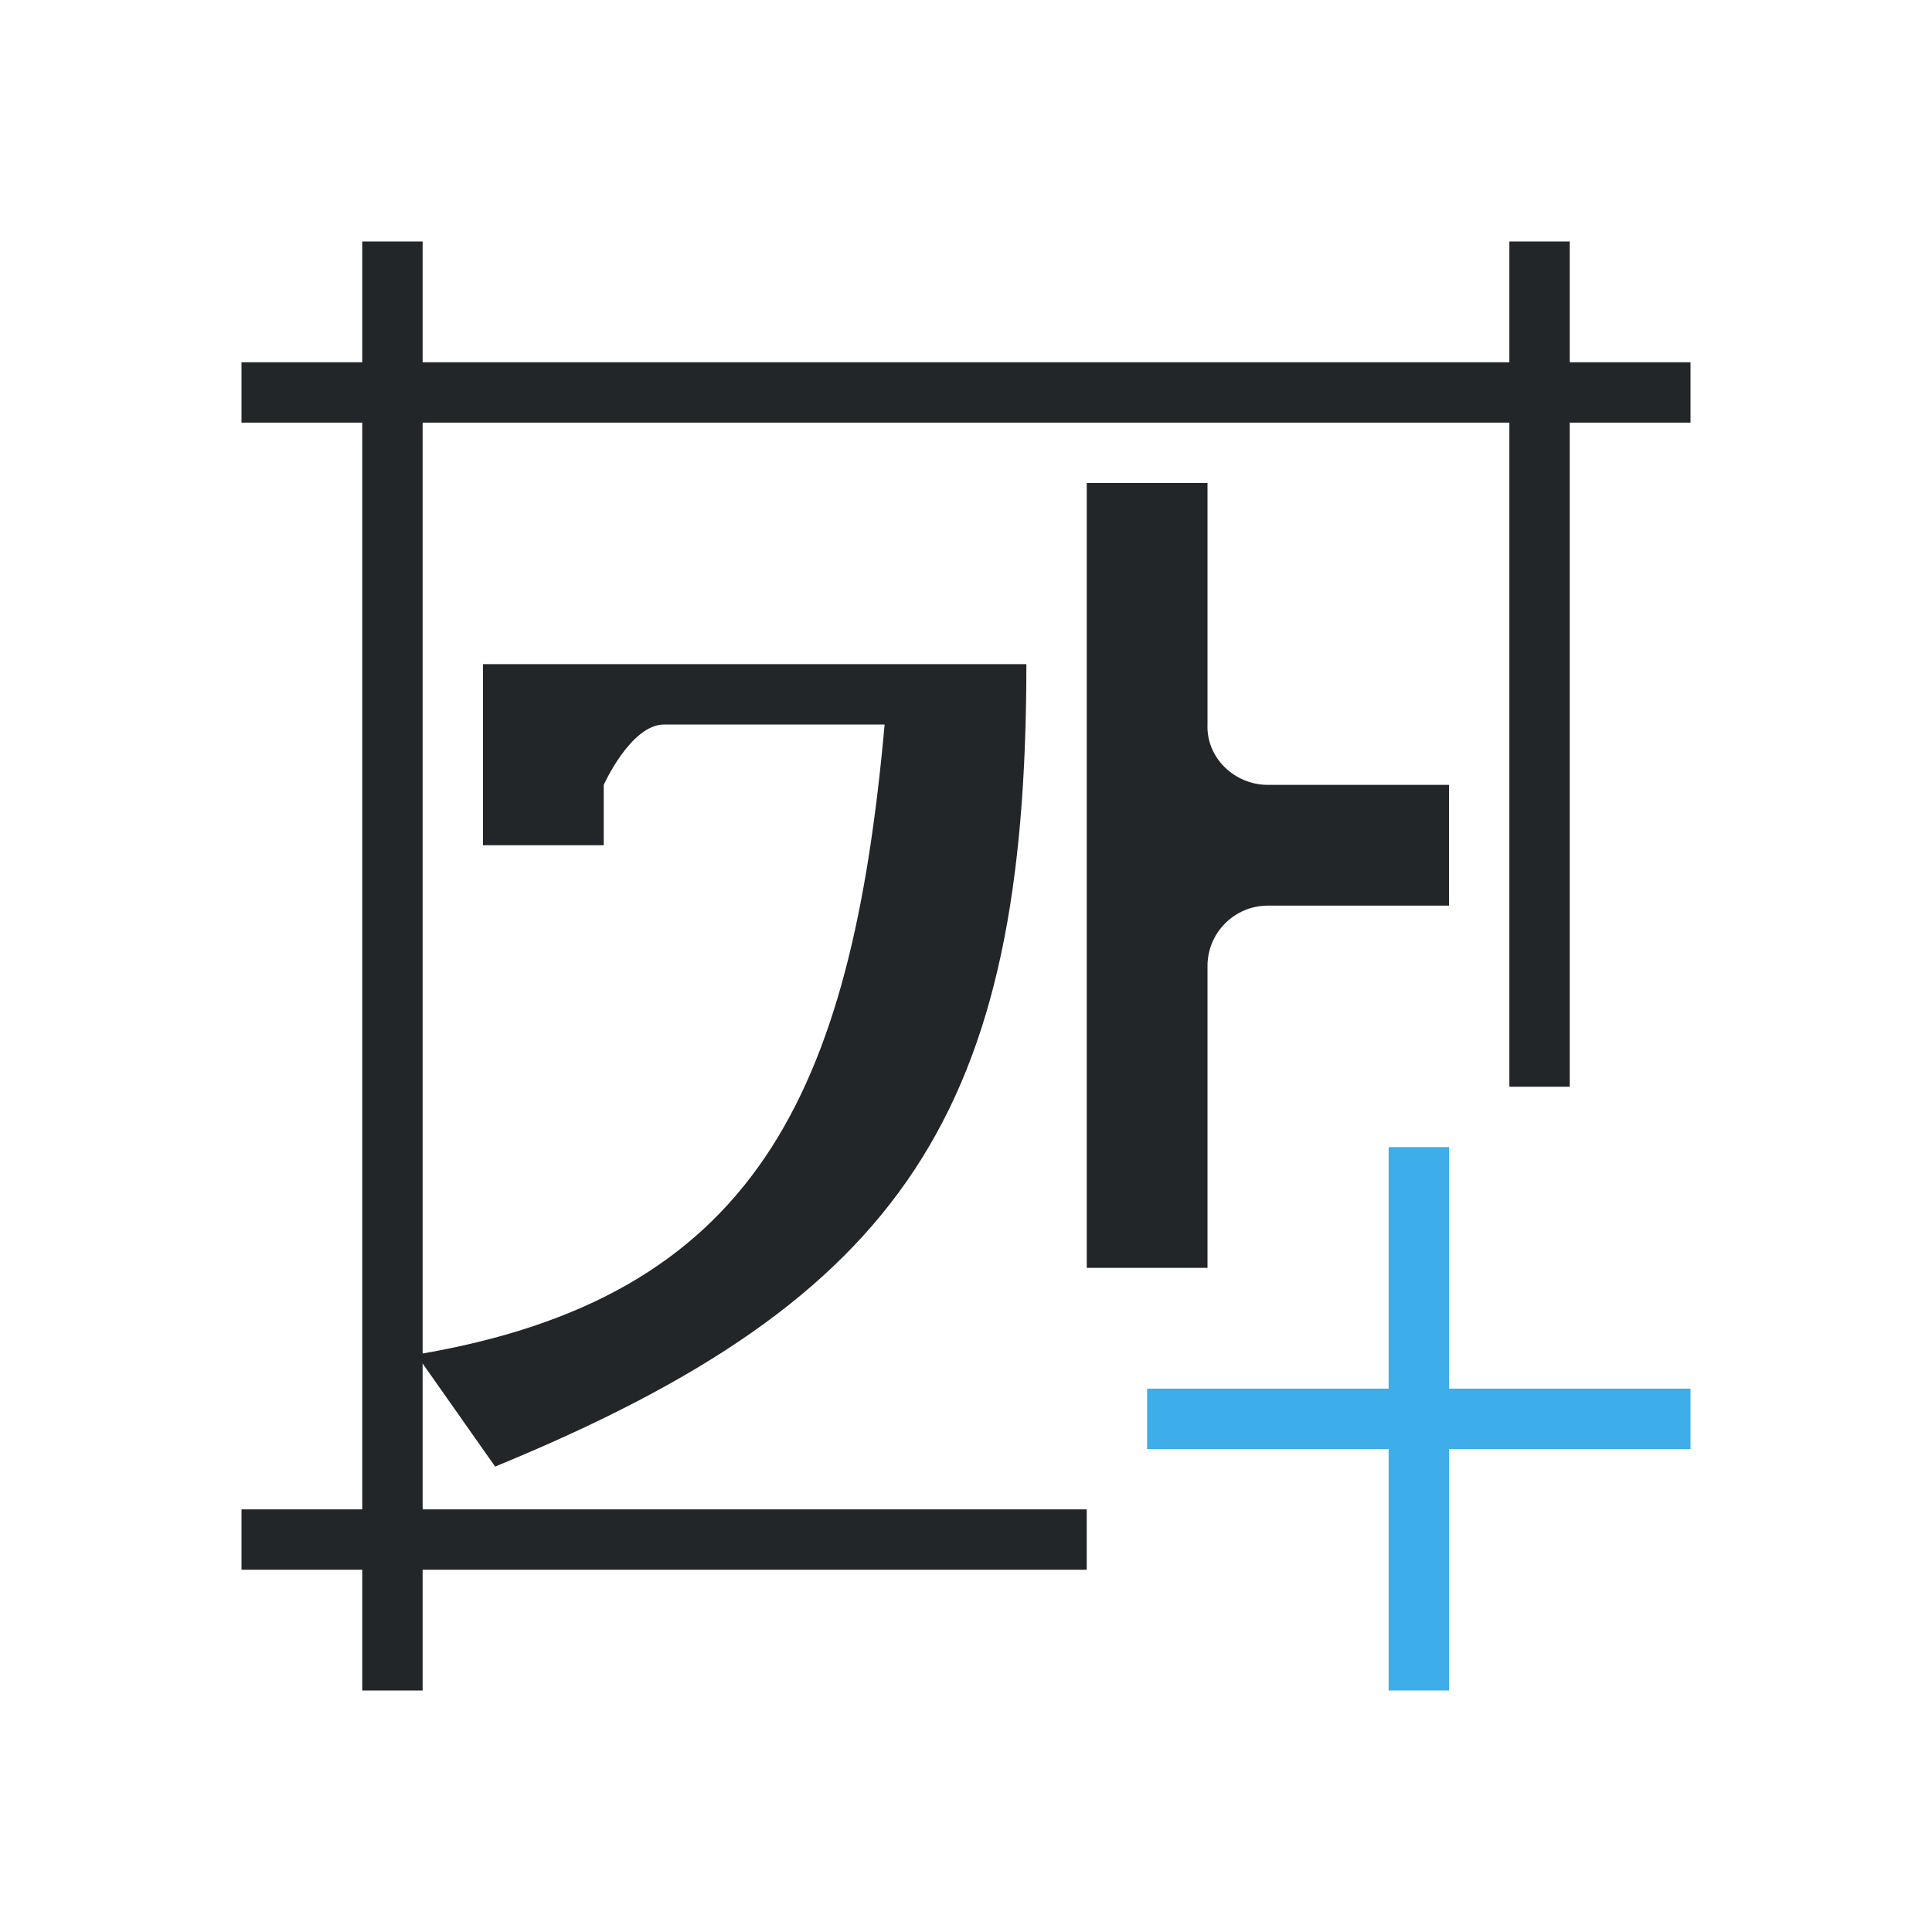 <svg viewBox="0 0 32 32" xmlns="http://www.w3.org/2000/svg"><path d="m6 4v2h-2v1h2v18h-2v1h2v2h1v-2h11v-1h-11v-18h18v11h1v-11h2v-1h-2v-2h-1v2h-18v-2z" fill="#232629"/><path d="m23 19v4h-4v1h4v4h1v-4h4v-1h-4v-4z" fill="#3daee9"/><path d="m18 8v13h2v-5c0-.552.448-1 1-1h3v-2h-3c-.552 0-1.022-.448-1-1v-4zm-10 3v1 2h2v-1s.448-1 1-1h3.652c-.551 6.146-2.152 9.5-7.756 10.436l1.305 1.855c6.799-2.791 8.799-5.899 8.799-13.291z" fill="#232629"/></svg>